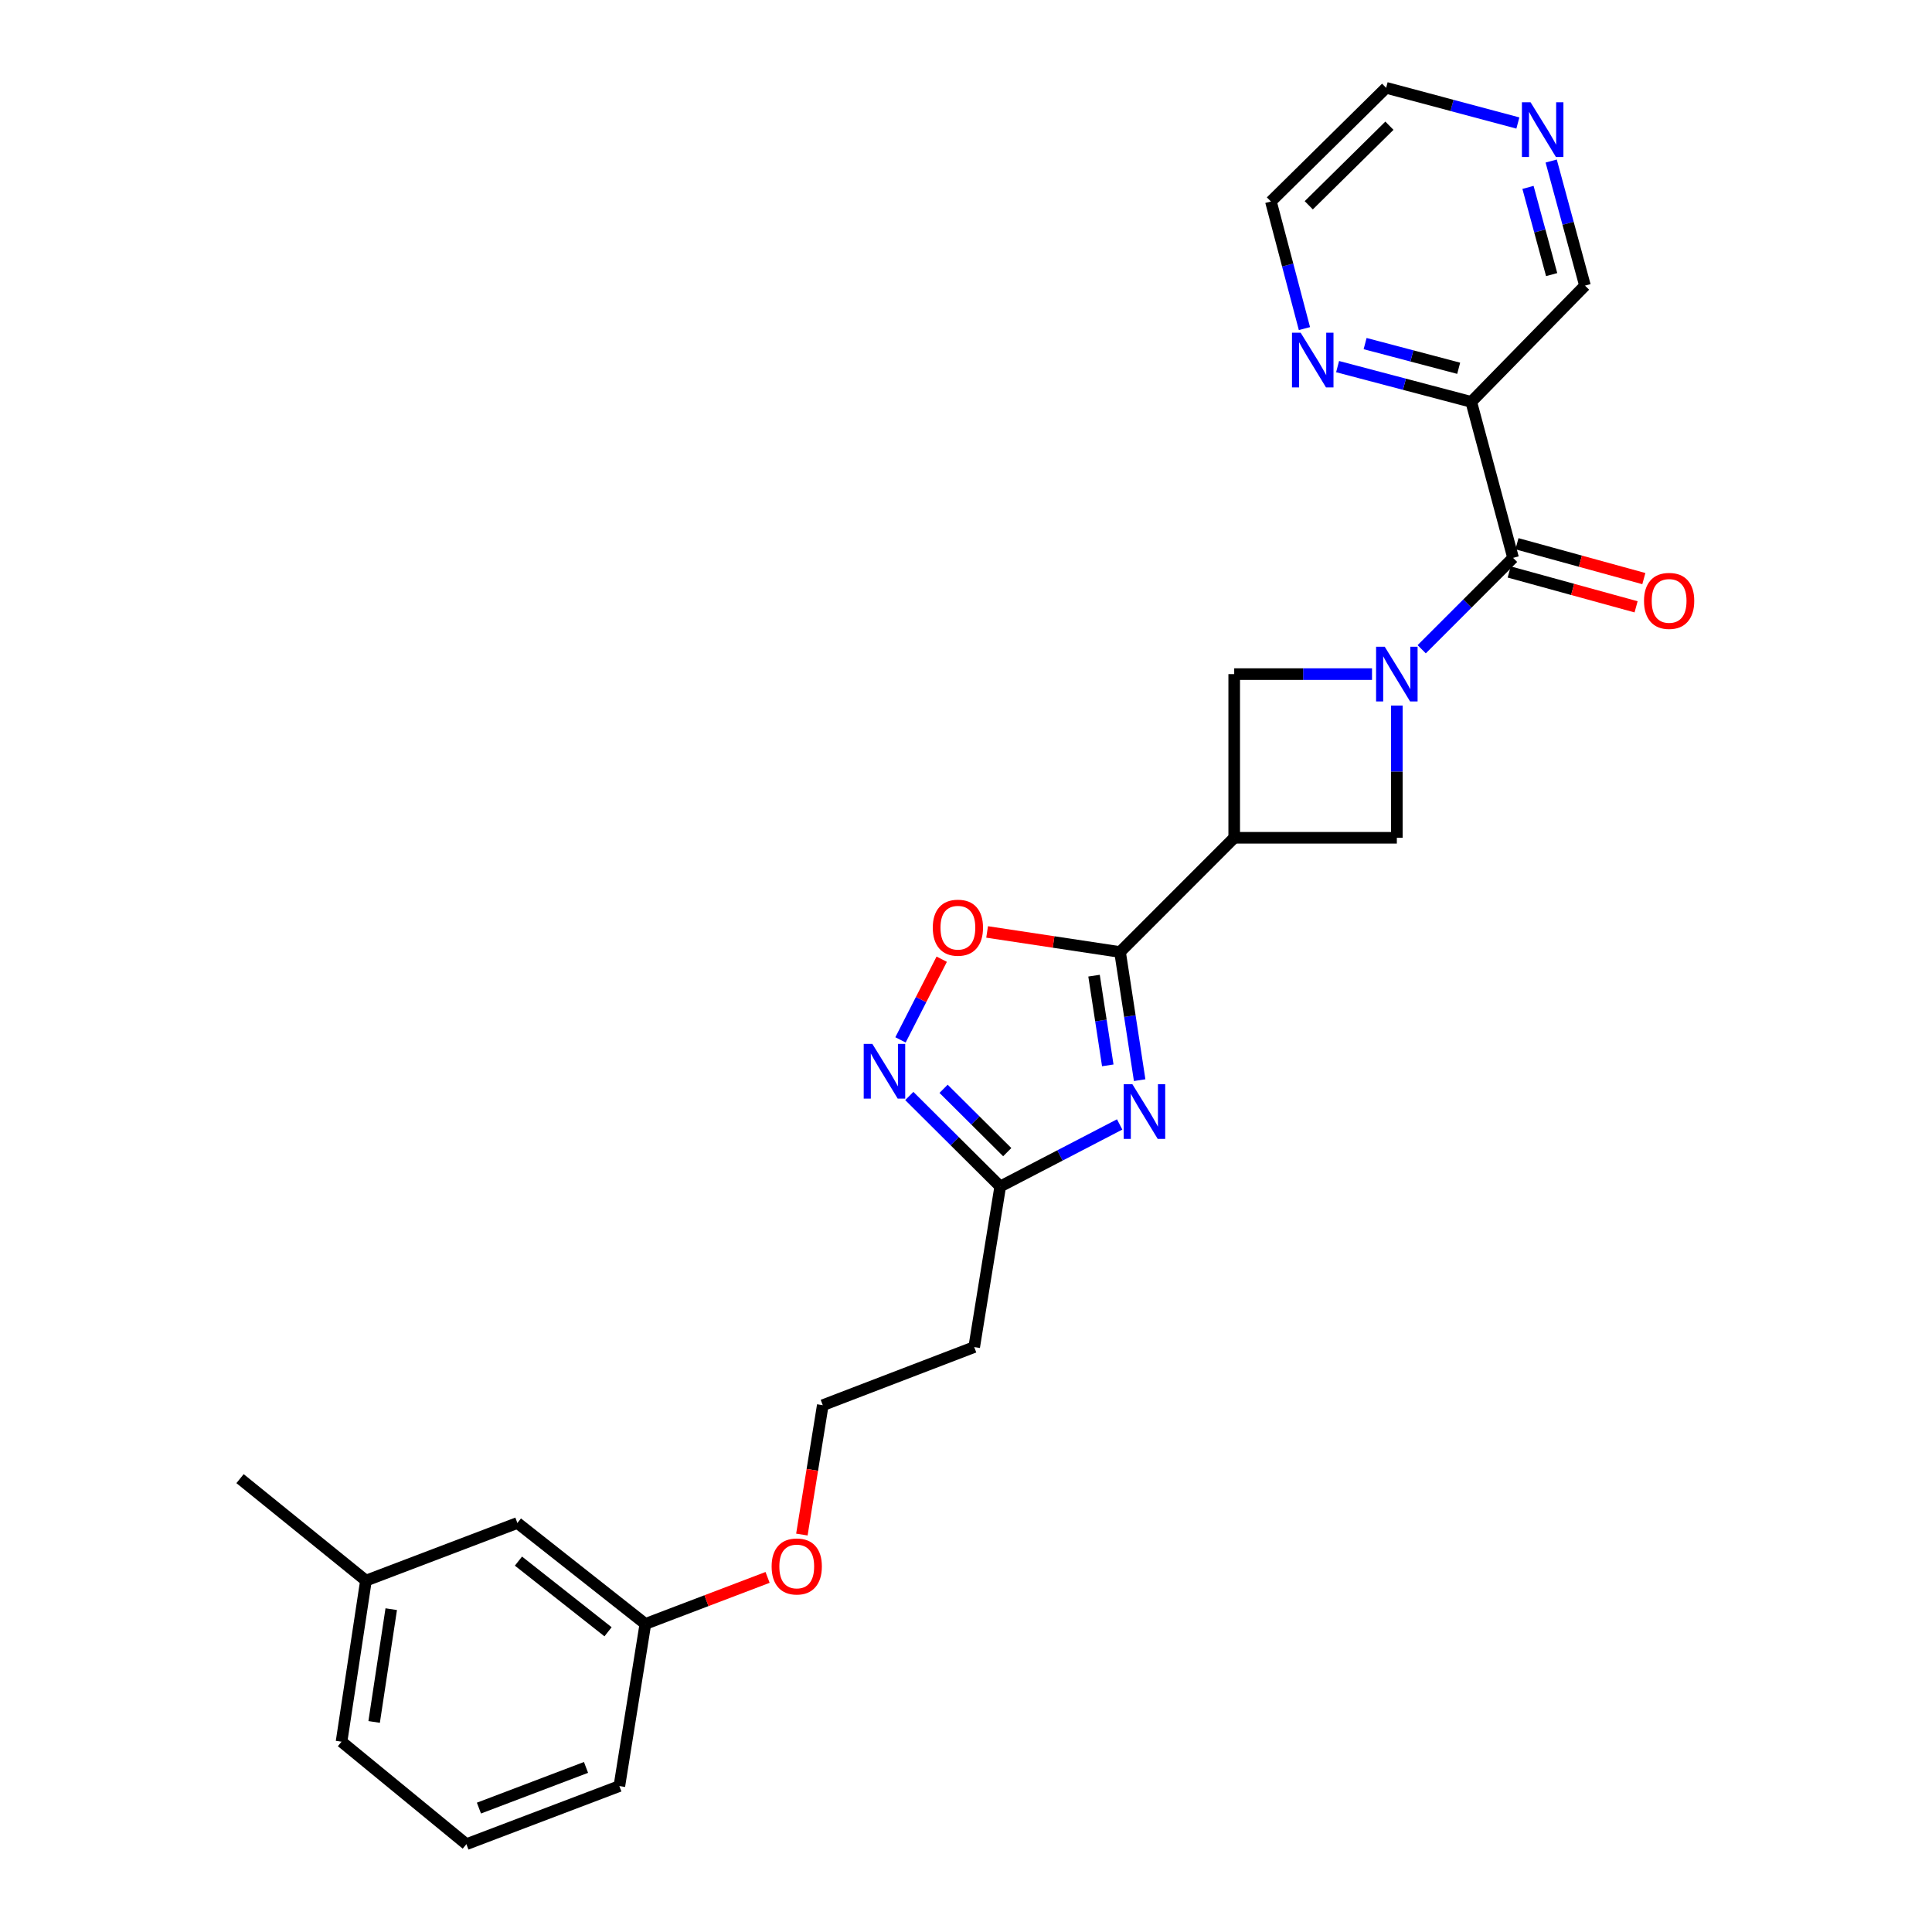 <?xml version='1.0' encoding='iso-8859-1'?>
<svg version='1.1' baseProfile='full'
              xmlns='http://www.w3.org/2000/svg'
                      xmlns:rdkit='http://www.rdkit.org/xml'
                      xmlns:xlink='http://www.w3.org/1999/xlink'
                  xml:space='preserve'
width='1000px' height='1000px' viewBox='0 0 1000 1000'>
<!-- END OF HEADER -->
<rect style='opacity:1.0;fill:#FFFFFF;stroke:none' width='1000' height='1000' x='0' y='0'> </rect>
<path class='bond-2' d='M 735.869,336.051 L 759.518,312.398' style='fill:none;fill-rule:evenodd;stroke:#0000FF;stroke-width:6px;stroke-linecap:butt;stroke-linejoin:miter;stroke-opacity:1' />
<path class='bond-2' d='M 759.518,312.398 L 783.167,288.745' style='fill:none;fill-rule:evenodd;stroke:#000000;stroke-width:6px;stroke-linecap:butt;stroke-linejoin:miter;stroke-opacity:1' />
<path class='bond-7' d='M 710.157,348.92 L 674.49,348.92' style='fill:none;fill-rule:evenodd;stroke:#0000FF;stroke-width:6px;stroke-linecap:butt;stroke-linejoin:miter;stroke-opacity:1' />
<path class='bond-7' d='M 674.49,348.92 L 638.823,348.92' style='fill:none;fill-rule:evenodd;stroke:#000000;stroke-width:6px;stroke-linecap:butt;stroke-linejoin:miter;stroke-opacity:1' />
<path class='bond-8' d='M 723.001,365.198 L 723.001,399.418' style='fill:none;fill-rule:evenodd;stroke:#0000FF;stroke-width:6px;stroke-linecap:butt;stroke-linejoin:miter;stroke-opacity:1' />
<path class='bond-8' d='M 723.001,399.418 L 723.001,433.637' style='fill:none;fill-rule:evenodd;stroke:#000000;stroke-width:6px;stroke-linecap:butt;stroke-linejoin:miter;stroke-opacity:1' />
<path class='bond-0' d='M 589.886,559.089 L 584.81,525.924' style='fill:none;fill-rule:evenodd;stroke:#0000FF;stroke-width:6px;stroke-linecap:butt;stroke-linejoin:miter;stroke-opacity:1' />
<path class='bond-0' d='M 584.81,525.924 L 579.734,492.759' style='fill:none;fill-rule:evenodd;stroke:#000000;stroke-width:6px;stroke-linecap:butt;stroke-linejoin:miter;stroke-opacity:1' />
<path class='bond-0' d='M 573.382,551.433 L 569.829,528.217' style='fill:none;fill-rule:evenodd;stroke:#0000FF;stroke-width:6px;stroke-linecap:butt;stroke-linejoin:miter;stroke-opacity:1' />
<path class='bond-0' d='M 569.829,528.217 L 566.276,505.001' style='fill:none;fill-rule:evenodd;stroke:#000000;stroke-width:6px;stroke-linecap:butt;stroke-linejoin:miter;stroke-opacity:1' />
<path class='bond-5' d='M 579.529,582.009 L 548.623,598.064' style='fill:none;fill-rule:evenodd;stroke:#0000FF;stroke-width:6px;stroke-linecap:butt;stroke-linejoin:miter;stroke-opacity:1' />
<path class='bond-5' d='M 548.623,598.064 L 517.716,614.118' style='fill:none;fill-rule:evenodd;stroke:#000000;stroke-width:6px;stroke-linecap:butt;stroke-linejoin:miter;stroke-opacity:1' />
<path class='bond-1' d='M 579.734,492.759 L 638.823,433.637' style='fill:none;fill-rule:evenodd;stroke:#000000;stroke-width:6px;stroke-linecap:butt;stroke-linejoin:miter;stroke-opacity:1' />
<path class='bond-6' d='M 579.734,492.759 L 545.332,487.565' style='fill:none;fill-rule:evenodd;stroke:#000000;stroke-width:6px;stroke-linecap:butt;stroke-linejoin:miter;stroke-opacity:1' />
<path class='bond-6' d='M 545.332,487.565 L 510.93,482.371' style='fill:none;fill-rule:evenodd;stroke:#FF0000;stroke-width:6px;stroke-linecap:butt;stroke-linejoin:miter;stroke-opacity:1' />
<path class='bond-9' d='M 783.167,288.745 L 761.521,208.011' style='fill:none;fill-rule:evenodd;stroke:#000000;stroke-width:6px;stroke-linecap:butt;stroke-linejoin:miter;stroke-opacity:1' />
<path class='bond-11' d='M 781.159,296.052 L 813.997,305.075' style='fill:none;fill-rule:evenodd;stroke:#000000;stroke-width:6px;stroke-linecap:butt;stroke-linejoin:miter;stroke-opacity:1' />
<path class='bond-11' d='M 813.997,305.075 L 846.834,314.098' style='fill:none;fill-rule:evenodd;stroke:#FF0000;stroke-width:6px;stroke-linecap:butt;stroke-linejoin:miter;stroke-opacity:1' />
<path class='bond-11' d='M 785.175,281.439 L 818.012,290.462' style='fill:none;fill-rule:evenodd;stroke:#000000;stroke-width:6px;stroke-linecap:butt;stroke-linejoin:miter;stroke-opacity:1' />
<path class='bond-11' d='M 818.012,290.462 L 850.85,299.485' style='fill:none;fill-rule:evenodd;stroke:#FF0000;stroke-width:6px;stroke-linecap:butt;stroke-linejoin:miter;stroke-opacity:1' />
<path class='bond-3' d='M 638.823,433.637 L 723.001,433.637' style='fill:none;fill-rule:evenodd;stroke:#000000;stroke-width:6px;stroke-linecap:butt;stroke-linejoin:miter;stroke-opacity:1' />
<path class='bond-26' d='M 638.823,433.637 L 638.823,348.92' style='fill:none;fill-rule:evenodd;stroke:#000000;stroke-width:6px;stroke-linecap:butt;stroke-linejoin:miter;stroke-opacity:1' />
<path class='bond-4' d='M 466.096,538.242 L 476.765,517.361' style='fill:none;fill-rule:evenodd;stroke:#0000FF;stroke-width:6px;stroke-linecap:butt;stroke-linejoin:miter;stroke-opacity:1' />
<path class='bond-4' d='M 476.765,517.361 L 487.433,496.48' style='fill:none;fill-rule:evenodd;stroke:#FF0000;stroke-width:6px;stroke-linecap:butt;stroke-linejoin:miter;stroke-opacity:1' />
<path class='bond-27' d='M 470.648,567.281 L 494.182,590.7' style='fill:none;fill-rule:evenodd;stroke:#0000FF;stroke-width:6px;stroke-linecap:butt;stroke-linejoin:miter;stroke-opacity:1' />
<path class='bond-27' d='M 494.182,590.7 L 517.716,614.118' style='fill:none;fill-rule:evenodd;stroke:#000000;stroke-width:6px;stroke-linecap:butt;stroke-linejoin:miter;stroke-opacity:1' />
<path class='bond-27' d='M 488.398,563.564 L 504.872,579.957' style='fill:none;fill-rule:evenodd;stroke:#0000FF;stroke-width:6px;stroke-linecap:butt;stroke-linejoin:miter;stroke-opacity:1' />
<path class='bond-27' d='M 504.872,579.957 L 521.346,596.35' style='fill:none;fill-rule:evenodd;stroke:#000000;stroke-width:6px;stroke-linecap:butt;stroke-linejoin:miter;stroke-opacity:1' />
<path class='bond-12' d='M 517.716,614.118 L 504.245,697.244' style='fill:none;fill-rule:evenodd;stroke:#000000;stroke-width:6px;stroke-linecap:butt;stroke-linejoin:miter;stroke-opacity:1' />
<path class='bond-10' d='M 761.521,208.011 L 726.927,198.884' style='fill:none;fill-rule:evenodd;stroke:#000000;stroke-width:6px;stroke-linecap:butt;stroke-linejoin:miter;stroke-opacity:1' />
<path class='bond-10' d='M 726.927,198.884 L 692.334,189.757' style='fill:none;fill-rule:evenodd;stroke:#0000FF;stroke-width:6px;stroke-linecap:butt;stroke-linejoin:miter;stroke-opacity:1' />
<path class='bond-10' d='M 755.009,190.619 L 730.793,184.23' style='fill:none;fill-rule:evenodd;stroke:#000000;stroke-width:6px;stroke-linecap:butt;stroke-linejoin:miter;stroke-opacity:1' />
<path class='bond-10' d='M 730.793,184.23 L 706.578,177.841' style='fill:none;fill-rule:evenodd;stroke:#0000FF;stroke-width:6px;stroke-linecap:butt;stroke-linejoin:miter;stroke-opacity:1' />
<path class='bond-14' d='M 761.521,208.011 L 820.382,147.836' style='fill:none;fill-rule:evenodd;stroke:#000000;stroke-width:6px;stroke-linecap:butt;stroke-linejoin:miter;stroke-opacity:1' />
<path class='bond-20' d='M 675.178,170.082 L 666.502,137.186' style='fill:none;fill-rule:evenodd;stroke:#0000FF;stroke-width:6px;stroke-linecap:butt;stroke-linejoin:miter;stroke-opacity:1' />
<path class='bond-20' d='M 666.502,137.186 L 657.826,104.29' style='fill:none;fill-rule:evenodd;stroke:#000000;stroke-width:6px;stroke-linecap:butt;stroke-linejoin:miter;stroke-opacity:1' />
<path class='bond-16' d='M 504.245,697.244 L 425.867,727.327' style='fill:none;fill-rule:evenodd;stroke:#000000;stroke-width:6px;stroke-linecap:butt;stroke-linejoin:miter;stroke-opacity:1' />
<path class='bond-13' d='M 802.891,83.353 L 811.636,115.594' style='fill:none;fill-rule:evenodd;stroke:#0000FF;stroke-width:6px;stroke-linecap:butt;stroke-linejoin:miter;stroke-opacity:1' />
<path class='bond-13' d='M 811.636,115.594 L 820.382,147.836' style='fill:none;fill-rule:evenodd;stroke:#000000;stroke-width:6px;stroke-linecap:butt;stroke-linejoin:miter;stroke-opacity:1' />
<path class='bond-13' d='M 790.888,96.993 L 797.009,119.562' style='fill:none;fill-rule:evenodd;stroke:#0000FF;stroke-width:6px;stroke-linecap:butt;stroke-linejoin:miter;stroke-opacity:1' />
<path class='bond-13' d='M 797.009,119.562 L 803.131,142.131' style='fill:none;fill-rule:evenodd;stroke:#000000;stroke-width:6px;stroke-linecap:butt;stroke-linejoin:miter;stroke-opacity:1' />
<path class='bond-22' d='M 785.646,63.672 L 751.553,54.563' style='fill:none;fill-rule:evenodd;stroke:#0000FF;stroke-width:6px;stroke-linecap:butt;stroke-linejoin:miter;stroke-opacity:1' />
<path class='bond-22' d='M 751.553,54.563 L 717.461,45.455' style='fill:none;fill-rule:evenodd;stroke:#000000;stroke-width:6px;stroke-linecap:butt;stroke-linejoin:miter;stroke-opacity:1' />
<path class='bond-15' d='M 267.799,788.293 L 334.044,840.545' style='fill:none;fill-rule:evenodd;stroke:#000000;stroke-width:6px;stroke-linecap:butt;stroke-linejoin:miter;stroke-opacity:1' />
<path class='bond-15' d='M 268.35,808.03 L 314.722,844.606' style='fill:none;fill-rule:evenodd;stroke:#000000;stroke-width:6px;stroke-linecap:butt;stroke-linejoin:miter;stroke-opacity:1' />
<path class='bond-18' d='M 267.799,788.293 L 189.413,818.124' style='fill:none;fill-rule:evenodd;stroke:#000000;stroke-width:6px;stroke-linecap:butt;stroke-linejoin:miter;stroke-opacity:1' />
<path class='bond-19' d='M 425.867,727.327 L 420.459,760.805' style='fill:none;fill-rule:evenodd;stroke:#000000;stroke-width:6px;stroke-linecap:butt;stroke-linejoin:miter;stroke-opacity:1' />
<path class='bond-19' d='M 420.459,760.805 L 415.051,794.283' style='fill:none;fill-rule:evenodd;stroke:#FF0000;stroke-width:6px;stroke-linecap:butt;stroke-linejoin:miter;stroke-opacity:1' />
<path class='bond-17' d='M 334.044,840.545 L 365.672,828.503' style='fill:none;fill-rule:evenodd;stroke:#000000;stroke-width:6px;stroke-linecap:butt;stroke-linejoin:miter;stroke-opacity:1' />
<path class='bond-17' d='M 365.672,828.503 L 397.3,816.462' style='fill:none;fill-rule:evenodd;stroke:#FF0000;stroke-width:6px;stroke-linecap:butt;stroke-linejoin:miter;stroke-opacity:1' />
<path class='bond-23' d='M 334.044,840.545 L 320.581,924.462' style='fill:none;fill-rule:evenodd;stroke:#000000;stroke-width:6px;stroke-linecap:butt;stroke-linejoin:miter;stroke-opacity:1' />
<path class='bond-25' d='M 189.413,818.124 L 124.246,765.342' style='fill:none;fill-rule:evenodd;stroke:#000000;stroke-width:6px;stroke-linecap:butt;stroke-linejoin:miter;stroke-opacity:1' />
<path class='bond-29' d='M 189.413,818.124 L 176.775,901.511' style='fill:none;fill-rule:evenodd;stroke:#000000;stroke-width:6px;stroke-linecap:butt;stroke-linejoin:miter;stroke-opacity:1' />
<path class='bond-29' d='M 202.502,832.903 L 193.655,891.274' style='fill:none;fill-rule:evenodd;stroke:#000000;stroke-width:6px;stroke-linecap:butt;stroke-linejoin:miter;stroke-opacity:1' />
<path class='bond-28' d='M 657.826,104.29 L 717.461,45.455' style='fill:none;fill-rule:evenodd;stroke:#000000;stroke-width:6px;stroke-linecap:butt;stroke-linejoin:miter;stroke-opacity:1' />
<path class='bond-28' d='M 677.415,106.253 L 719.16,65.068' style='fill:none;fill-rule:evenodd;stroke:#000000;stroke-width:6px;stroke-linecap:butt;stroke-linejoin:miter;stroke-opacity:1' />
<path class='bond-21' d='M 241.404,954.545 L 320.581,924.462' style='fill:none;fill-rule:evenodd;stroke:#000000;stroke-width:6px;stroke-linecap:butt;stroke-linejoin:miter;stroke-opacity:1' />
<path class='bond-21' d='M 247.898,935.866 L 303.322,914.808' style='fill:none;fill-rule:evenodd;stroke:#000000;stroke-width:6px;stroke-linecap:butt;stroke-linejoin:miter;stroke-opacity:1' />
<path class='bond-24' d='M 241.404,954.545 L 176.775,901.511' style='fill:none;fill-rule:evenodd;stroke:#000000;stroke-width:6px;stroke-linecap:butt;stroke-linejoin:miter;stroke-opacity:1' />
<path  class='atom-0' d='M 716.741 334.76
L 726.021 349.76
Q 726.941 351.24, 728.421 353.92
Q 729.901 356.6, 729.981 356.76
L 729.981 334.76
L 733.741 334.76
L 733.741 363.08
L 729.861 363.08
L 719.901 346.68
Q 718.741 344.76, 717.501 342.56
Q 716.301 340.36, 715.941 339.68
L 715.941 363.08
L 712.261 363.08
L 712.261 334.76
L 716.741 334.76
' fill='#0000FF'/>
<path  class='atom-1' d='M 586.112 561.178
L 595.392 576.178
Q 596.312 577.658, 597.792 580.338
Q 599.272 583.018, 599.352 583.178
L 599.352 561.178
L 603.112 561.178
L 603.112 589.498
L 599.232 589.498
L 589.272 573.098
Q 588.112 571.178, 586.872 568.978
Q 585.672 566.778, 585.312 566.098
L 585.312 589.498
L 581.632 589.498
L 581.632 561.178
L 586.112 561.178
' fill='#0000FF'/>
<path  class='atom-5' d='M 451.534 540.331
L 460.814 555.331
Q 461.734 556.811, 463.214 559.491
Q 464.694 562.171, 464.774 562.331
L 464.774 540.331
L 468.534 540.331
L 468.534 568.651
L 464.654 568.651
L 454.694 552.251
Q 453.534 550.331, 452.294 548.131
Q 451.094 545.931, 450.734 545.251
L 450.734 568.651
L 447.054 568.651
L 447.054 540.331
L 451.534 540.331
' fill='#0000FF'/>
<path  class='atom-7' d='M 482.808 480.168
Q 482.808 473.368, 486.168 469.568
Q 489.528 465.768, 495.808 465.768
Q 502.088 465.768, 505.448 469.568
Q 508.808 473.368, 508.808 480.168
Q 508.808 487.048, 505.408 490.968
Q 502.008 494.848, 495.808 494.848
Q 489.568 494.848, 486.168 490.968
Q 482.808 487.088, 482.808 480.168
M 495.808 491.648
Q 500.128 491.648, 502.448 488.768
Q 504.808 485.848, 504.808 480.168
Q 504.808 474.608, 502.448 471.808
Q 500.128 468.968, 495.808 468.968
Q 491.488 468.968, 489.128 471.768
Q 486.808 474.568, 486.808 480.168
Q 486.808 485.888, 489.128 488.768
Q 491.488 491.648, 495.808 491.648
' fill='#FF0000'/>
<path  class='atom-11' d='M 673.212 172.204
L 682.492 187.204
Q 683.412 188.684, 684.892 191.364
Q 686.372 194.044, 686.452 194.204
L 686.452 172.204
L 690.212 172.204
L 690.212 200.524
L 686.332 200.524
L 676.372 184.124
Q 675.212 182.204, 673.972 180.004
Q 672.772 177.804, 672.412 177.124
L 672.412 200.524
L 668.732 200.524
L 668.732 172.204
L 673.212 172.204
' fill='#0000FF'/>
<path  class='atom-12' d='M 850.936 311.019
Q 850.936 304.219, 854.296 300.419
Q 857.656 296.619, 863.936 296.619
Q 870.216 296.619, 873.576 300.419
Q 876.936 304.219, 876.936 311.019
Q 876.936 317.899, 873.536 321.819
Q 870.136 325.699, 863.936 325.699
Q 857.696 325.699, 854.296 321.819
Q 850.936 317.939, 850.936 311.019
M 863.936 322.499
Q 868.256 322.499, 870.576 319.619
Q 872.936 316.699, 872.936 311.019
Q 872.936 305.459, 870.576 302.659
Q 868.256 299.819, 863.936 299.819
Q 859.616 299.819, 857.256 302.619
Q 854.936 305.419, 854.936 311.019
Q 854.936 316.739, 857.256 319.619
Q 859.616 322.499, 863.936 322.499
' fill='#FF0000'/>
<path  class='atom-14' d='M 792.222 52.941
L 801.502 67.941
Q 802.422 69.421, 803.902 72.101
Q 805.382 74.781, 805.462 74.941
L 805.462 52.941
L 809.222 52.941
L 809.222 81.261
L 805.342 81.261
L 795.382 64.861
Q 794.222 62.941, 792.982 60.741
Q 791.782 58.541, 791.422 57.861
L 791.422 81.261
L 787.742 81.261
L 787.742 52.941
L 792.222 52.941
' fill='#0000FF'/>
<path  class='atom-20' d='M 399.396 810.795
Q 399.396 803.995, 402.756 800.195
Q 406.116 796.395, 412.396 796.395
Q 418.676 796.395, 422.036 800.195
Q 425.396 803.995, 425.396 810.795
Q 425.396 817.675, 421.996 821.595
Q 418.596 825.475, 412.396 825.475
Q 406.156 825.475, 402.756 821.595
Q 399.396 817.715, 399.396 810.795
M 412.396 822.275
Q 416.716 822.275, 419.036 819.395
Q 421.396 816.475, 421.396 810.795
Q 421.396 805.235, 419.036 802.435
Q 416.716 799.595, 412.396 799.595
Q 408.076 799.595, 405.716 802.395
Q 403.396 805.195, 403.396 810.795
Q 403.396 816.515, 405.716 819.395
Q 408.076 822.275, 412.396 822.275
' fill='#FF0000'/>
</svg>
